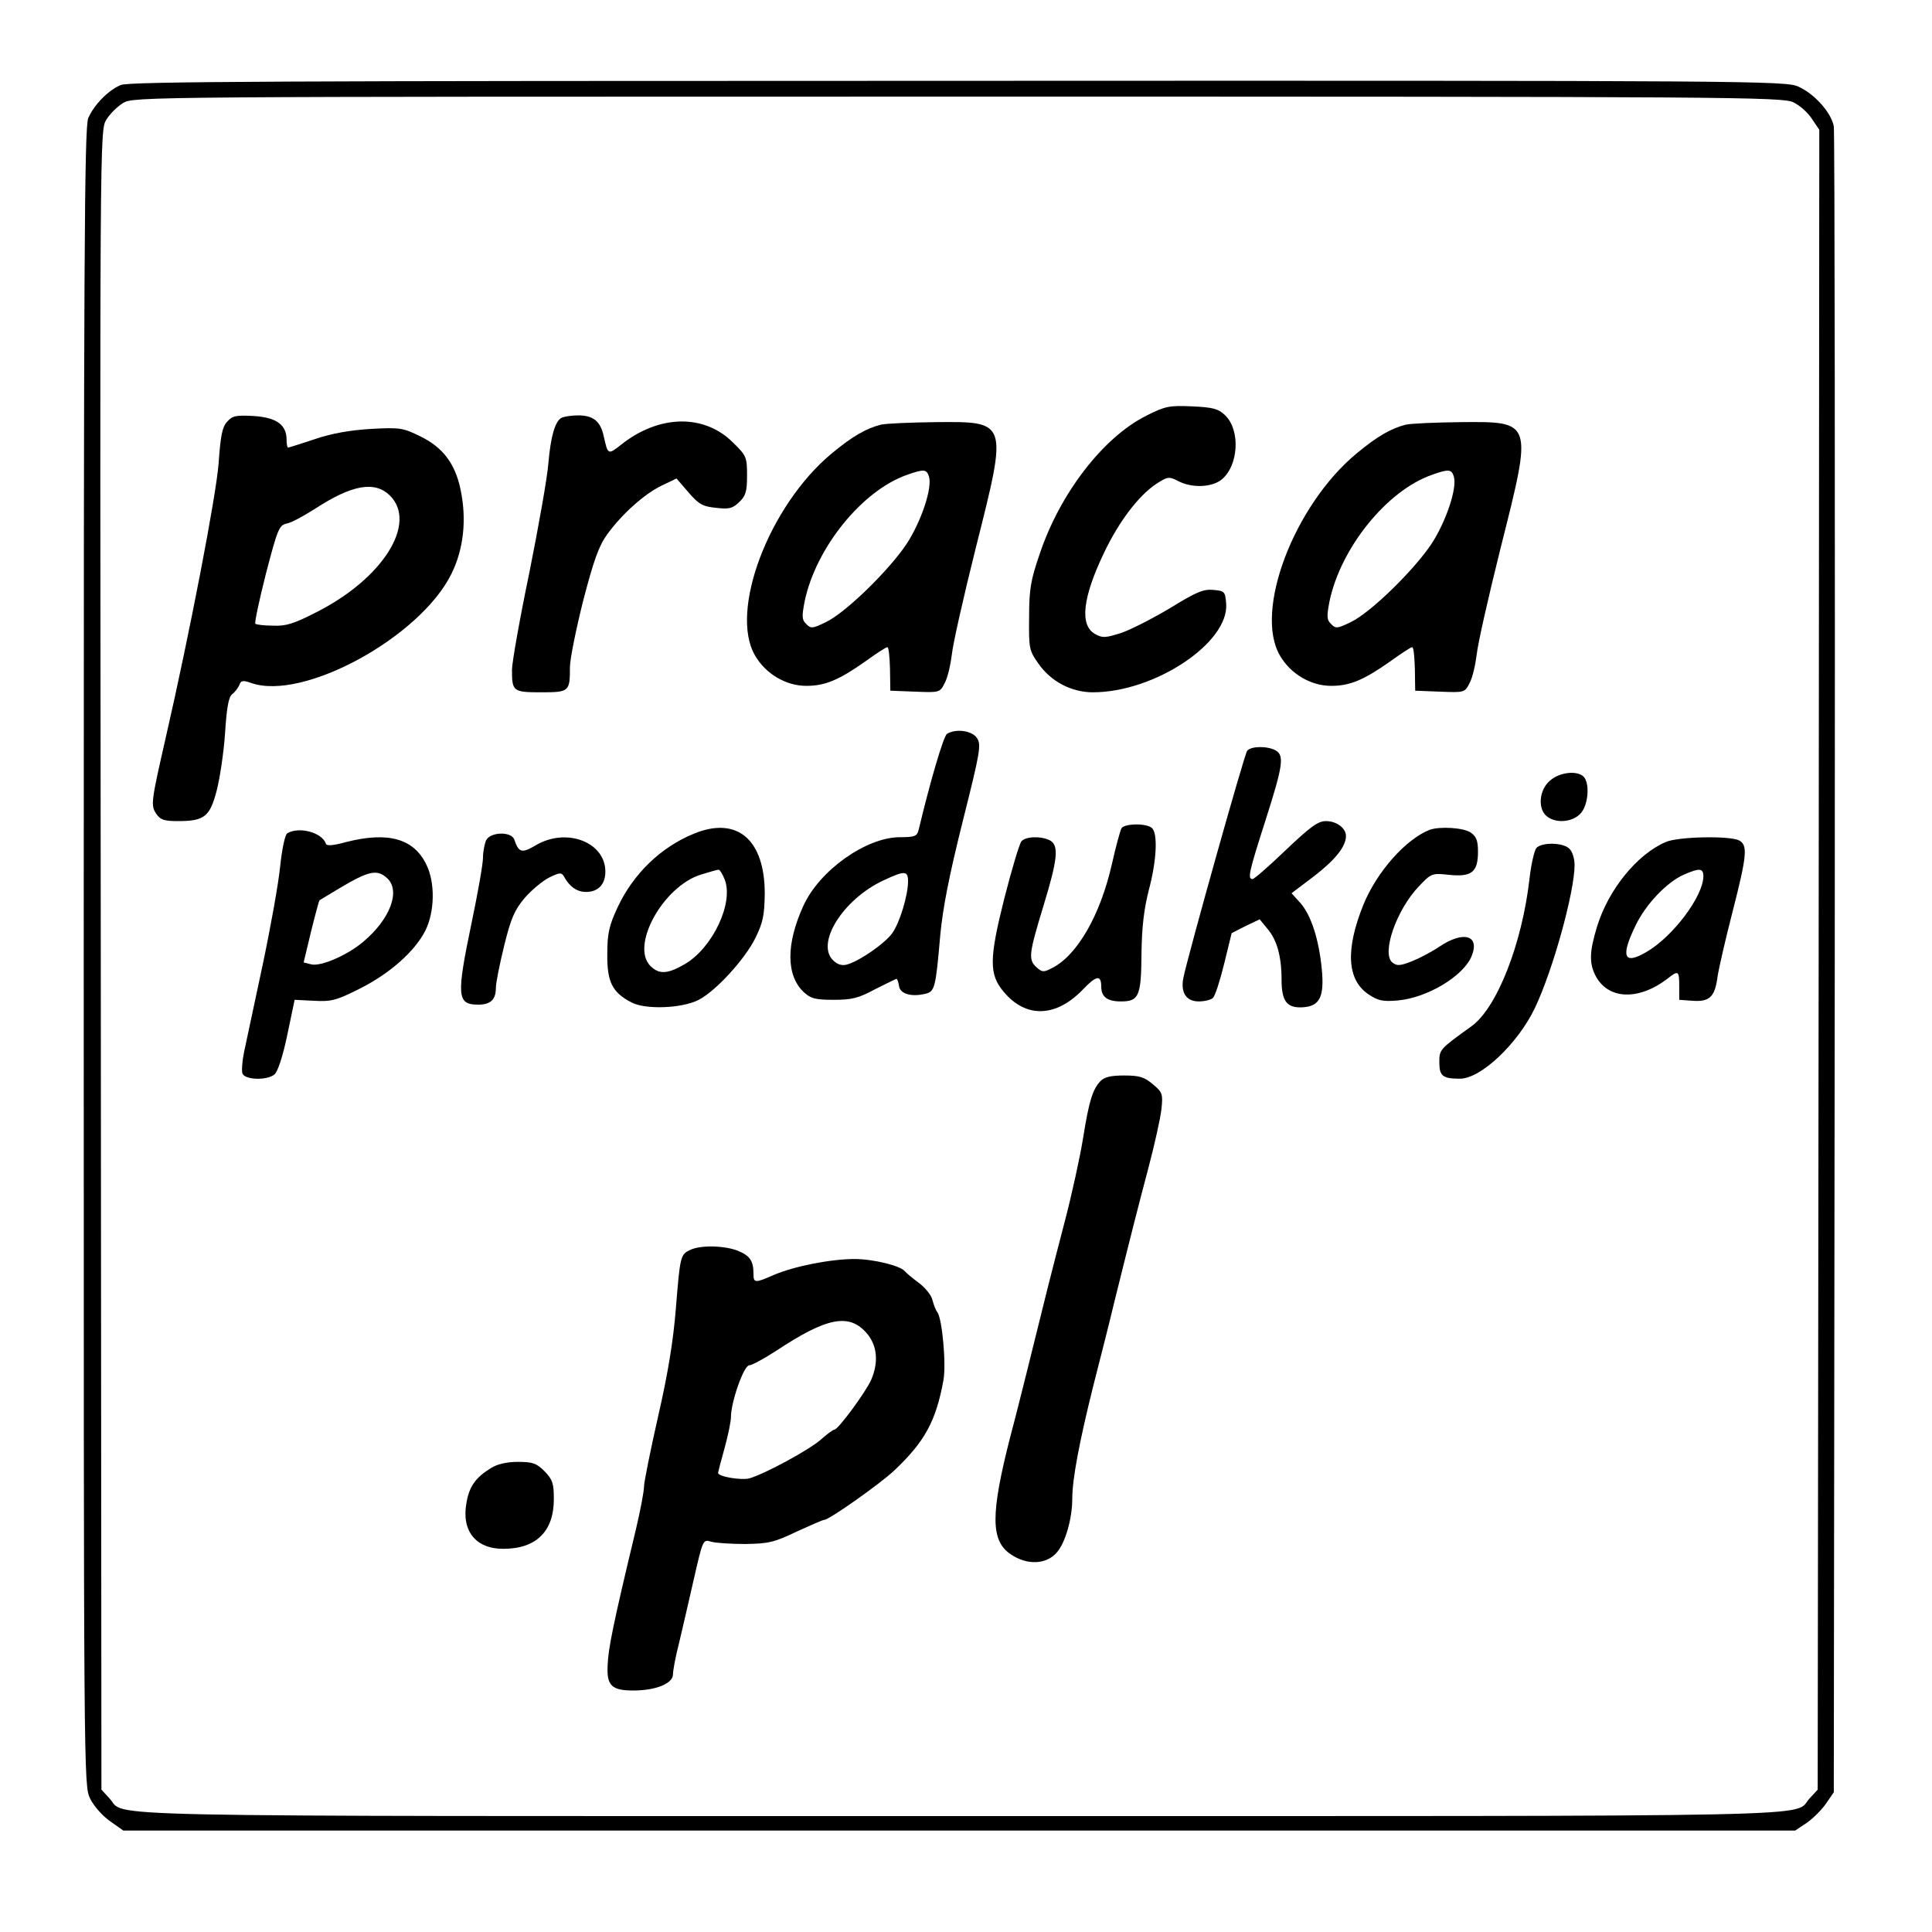 <?xml version="1.0" standalone="no"?>
<!DOCTYPE svg PUBLIC "-//W3C//DTD SVG 20010904//EN"
 "http://www.w3.org/TR/2001/REC-SVG-20010904/DTD/svg10.dtd">
<svg version="1.0" xmlns="http://www.w3.org/2000/svg"
 width="600pt" height="600pt" viewBox="0 0 600 600"
 preserveAspectRatio="xMidYMid meet">
<g transform="translate(0,600) scale(0.1,-0.1)"
fill="#000000" stroke="none">
<path d="M375 5736 c-40 -17 -84 -63 -101 -103 -12 -27 -14 -458 -14 -2605 0
-2566 0 -2572 20 -2614 12 -24 39 -54 62 -70 l41 -29 2596 0 2596 0 36 24 c20
14 47 41 60 60 l24 35 3 2570 c1 1414 0 2586 -3 2604 -8 42 -59 100 -110 123
-38 18 -145 19 -2610 18 -2109 0 -2575 -2 -2600 -13z m5195 -54 c19 -9 45 -32
57 -51 l23 -34 -2 -2578 -3 -2577 -25 -27 c-55 -59 145 -55 -2640 -55 -2785 0
-2585 -4 -2640 55 l-25 27 -2 2576 c-3 2558 -3 2577 17 2610 11 18 34 41 52
52 33 20 56 20 2593 20 2417 0 2562 -1 2595 -18z"/>
<path d="M3560 4709 c-134 -67 -268 -241 -331 -429 -28 -81 -33 -110 -33 -197
-1 -97 0 -103 29 -144 39 -56 103 -89 169 -89 192 0 423 154 414 275 -3 38 -5
40 -40 43 -31 3 -54 -7 -135 -57 -54 -32 -122 -67 -152 -77 -48 -15 -57 -16
-80 -3 -49 27 -39 114 29 255 46 96 106 174 159 210 37 24 41 25 70 10 42 -22
103 -20 134 4 54 43 60 155 11 201 -21 20 -38 24 -102 27 -70 3 -83 1 -142
-29z"/>
<path d="M706 4691 c-16 -17 -21 -44 -27 -129 -7 -97 -89 -525 -165 -856 -45
-197 -46 -207 -29 -233 13 -19 24 -23 68 -23 82 0 99 14 120 95 10 39 22 119
26 179 5 78 11 112 22 120 8 6 18 19 22 28 5 15 11 16 37 7 161 -57 525 142
622 339 38 77 48 169 28 263 -17 80 -55 130 -125 164 -53 26 -62 28 -153 23
-66 -4 -122 -14 -175 -32 -42 -14 -80 -26 -82 -26 -3 0 -5 11 -5 24 0 47 -31
69 -101 74 -56 3 -67 1 -83 -17z m505 -230 c86 -86 -22 -258 -228 -362 -70
-36 -95 -44 -135 -42 -27 0 -52 3 -55 6 -3 3 12 73 33 156 36 138 41 150 64
155 14 2 54 24 90 47 114 74 184 86 231 40z"/>
<path d="M1743 4702 c-20 -12 -33 -60 -40 -141 -3 -42 -30 -194 -59 -339 -30
-144 -54 -280 -54 -302 0 -67 3 -70 90 -70 88 0 90 2 90 78 0 25 19 118 41
206 33 127 49 171 75 207 46 63 115 125 169 151 l46 22 37 -43 c32 -37 44 -44
85 -48 41 -5 52 -2 72 17 21 20 25 33 25 83 0 57 -2 62 -43 102 -89 90 -230
88 -348 -6 -41 -32 -41 -32 -54 26 -10 47 -33 65 -79 65 -23 0 -46 -4 -53 -8z"/>
<path d="M2735 4681 c-46 -12 -88 -36 -153 -90 -194 -162 -318 -489 -237 -627
33 -57 96 -94 159 -94 58 0 101 18 182 75 35 25 66 46 70 45 4 0 7 -30 8 -68
l1 -67 77 -3 c76 -3 77 -3 92 27 9 16 18 56 22 88 3 32 37 182 75 334 99 393
100 390 -126 388 -77 -1 -153 -4 -170 -8z m150 -161 c11 -35 -24 -140 -70
-210 -55 -82 -189 -213 -250 -242 -41 -20 -47 -21 -61 -6 -14 13 -14 24 -5 71
35 166 178 343 317 392 53 19 62 18 69 -5z"/>
<path d="M4365 4681 c-46 -12 -88 -36 -153 -90 -194 -162 -318 -489 -237 -627
33 -57 96 -94 159 -94 58 0 101 18 182 75 35 25 66 46 70 45 4 0 7 -30 8 -68
l1 -67 77 -3 c76 -3 77 -3 92 27 9 16 18 56 22 88 3 32 37 182 75 334 99 393
100 390 -126 388 -77 -1 -153 -4 -170 -8z m150 -161 c11 -35 -24 -140 -70
-210 -55 -82 -189 -213 -250 -242 -41 -20 -47 -21 -61 -6 -14 13 -14 24 -5 71
35 166 178 343 317 392 53 19 62 18 69 -5z"/>
<path d="M2941 3721 c-11 -7 -53 -151 -88 -298 -5 -20 -12 -23 -58 -23 -105 0
-250 -103 -300 -213 -54 -118 -54 -216 1 -268 22 -20 35 -24 93 -24 57 0 77 5
129 33 34 17 64 32 66 32 3 0 6 -10 8 -22 3 -25 39 -35 83 -24 28 7 31 19 45
181 8 86 28 187 70 355 54 215 58 237 44 258 -15 23 -65 30 -93 13z m-121
-458 c0 -44 -26 -129 -49 -161 -22 -31 -99 -85 -139 -97 -16 -5 -30 -1 -43 11
-58 52 28 191 155 250 66 31 76 30 76 -3z"/>
<path d="M3873 3668 c-9 -12 -184 -636 -198 -705 -9 -46 9 -73 48 -73 18 0 38
5 44 11 7 7 22 54 35 107 l23 94 43 22 44 21 23 -28 c30 -34 45 -86 45 -159 0
-69 17 -90 69 -86 50 4 64 34 56 118 -9 93 -33 166 -65 204 l-29 32 70 53 c66
51 99 92 99 125 0 24 -29 46 -62 46 -25 0 -48 -17 -125 -90 -51 -49 -98 -90
-103 -90 -16 0 -12 20 40 182 55 172 59 202 31 218 -27 14 -77 13 -88 -2z"/>
<path d="M4814 3576 c-35 -29 -39 -90 -9 -112 29 -22 78 -17 103 9 25 26 30
95 10 115 -20 20 -75 14 -104 -12z"/>
<path d="M3483 3428 c-4 -7 -18 -58 -30 -112 -36 -158 -107 -282 -185 -322
-27 -14 -31 -14 -49 2 -26 24 -24 41 21 189 45 147 49 189 21 205 -27 14 -76
13 -89 -3 -6 -7 -30 -87 -53 -177 -47 -187 -48 -236 -2 -290 69 -83 163 -80
247 8 41 43 56 45 56 8 0 -32 19 -46 61 -46 56 0 63 16 64 148 1 85 8 140 23
199 24 90 28 173 10 191 -16 16 -85 15 -95 0z"/>
<path d="M2155 3411 c-103 -42 -189 -125 -238 -231 -25 -54 -31 -79 -31 -142
-1 -87 15 -120 75 -151 43 -23 157 -19 209 8 54 28 144 127 176 192 24 49 28
71 29 138 0 168 -86 241 -220 186z m95 -141 c30 -72 -36 -213 -123 -264 -53
-31 -80 -33 -107 -6 -63 63 40 248 157 284 26 8 51 15 54 15 4 1 12 -12 19
-29z"/>
<path d="M4440 3423 c-74 -29 -164 -130 -206 -233 -56 -139 -51 -233 16 -278
30 -20 44 -23 91 -19 91 8 203 75 229 137 27 65 -24 81 -100 30 -25 -17 -64
-37 -87 -46 -36 -14 -45 -14 -59 -3 -34 28 12 163 83 237 38 40 40 41 94 35
70 -7 89 9 89 72 0 34 -5 47 -22 59 -22 16 -97 20 -128 9z"/>
<path d="M892 3412 c-7 -5 -16 -47 -22 -103 -5 -52 -30 -191 -55 -309 -25
-118 -51 -238 -57 -267 -6 -29 -8 -59 -5 -67 8 -20 76 -22 99 -3 10 7 26 55
40 122 l23 110 60 -3 c54 -3 69 1 141 37 94 47 172 116 205 181 29 58 31 149
3 205 -39 81 -119 103 -249 70 -40 -11 -61 -13 -63 -5 -12 35 -84 54 -120 32z
m310 -139 c43 -39 10 -127 -73 -197 -49 -42 -132 -78 -162 -71 l-24 6 23 96
c13 53 25 96 26 97 2 1 30 18 63 38 91 54 116 59 147 31z"/>
<path d="M1510 3391 c-5 -11 -10 -35 -10 -54 0 -20 -16 -110 -35 -201 -48
-230 -46 -256 20 -256 39 0 55 16 55 52 0 16 12 75 26 132 21 85 32 110 64
148 22 25 56 53 76 63 33 16 38 16 46 2 17 -31 40 -47 68 -47 38 0 60 24 60
63 0 92 -121 138 -216 82 -44 -26 -53 -23 -67 18 -9 25 -73 24 -87 -2z"/>
<path d="M5173 3385 c-89 -38 -178 -148 -213 -262 -24 -78 -25 -114 -5 -153
39 -75 134 -78 224 -9 33 26 36 25 36 -23 l0 -43 41 -3 c53 -4 70 12 78 75 4
26 25 118 47 203 45 176 47 205 20 220 -29 15 -190 12 -228 -5z m117 -107 c-1
-62 -94 -186 -176 -234 -71 -42 -82 -16 -35 81 32 67 98 136 151 159 48 21 60
20 60 -6z"/>
<path d="M4771 3366 c-6 -8 -16 -50 -21 -95 -23 -202 -101 -401 -180 -458
-100 -72 -100 -72 -100 -113 0 -42 11 -50 64 -50 65 0 180 109 233 220 56 118
123 360 123 444 0 19 -7 42 -16 50 -19 20 -87 21 -103 2z"/>
<path d="M3417 2642 c-24 -26 -35 -62 -53 -174 -9 -57 -35 -177 -59 -268 -40
-153 -62 -241 -116 -460 -12 -47 -34 -137 -51 -200 -62 -242 -62 -325 1 -367
51 -35 112 -32 144 7 26 30 47 105 47 165 0 62 22 177 65 350 24 94 53 208 64
255 54 218 76 304 108 425 19 72 37 153 40 181 5 47 3 52 -27 77 -26 22 -41
27 -89 27 -42 0 -62 -5 -74 -18z"/>
<path d="M2143 2118 c-30 -14 -31 -20 -44 -181 -8 -100 -24 -200 -55 -335 -24
-106 -44 -205 -44 -219 0 -14 -11 -73 -25 -132 -72 -300 -86 -370 -88 -424 -3
-62 13 -77 80 -77 70 0 123 22 123 50 0 12 8 56 19 98 10 43 31 132 46 199 28
122 28 123 54 115 14 -4 62 -7 106 -7 71 1 89 5 158 38 44 20 82 37 87 37 15
0 175 113 218 154 94 89 129 153 152 280 9 50 -4 191 -19 211 -5 6 -11 22 -15
37 -3 15 -23 40 -44 55 -20 15 -39 31 -42 35 -13 17 -98 38 -156 38 -75 0
-190 -23 -252 -50 -57 -25 -62 -25 -62 4 0 40 -11 56 -47 71 -41 17 -118 19
-150 3z m550 -260 c31 -37 36 -88 13 -142 -15 -36 -103 -156 -115 -156 -4 0
-23 -14 -42 -31 -35 -31 -171 -105 -221 -120 -25 -7 -98 5 -98 17 0 2 9 37 20
76 11 40 20 83 20 97 0 47 40 161 57 161 8 0 45 20 82 44 160 106 229 119 284
54z"/>
<path d="M1525 1441 c-47 -29 -67 -56 -76 -106 -17 -89 28 -145 114 -145 102
0 157 54 157 154 0 50 -4 61 -29 87 -25 25 -37 29 -83 29 -34 0 -64 -7 -83
-19z"/>
</g>
</svg>
